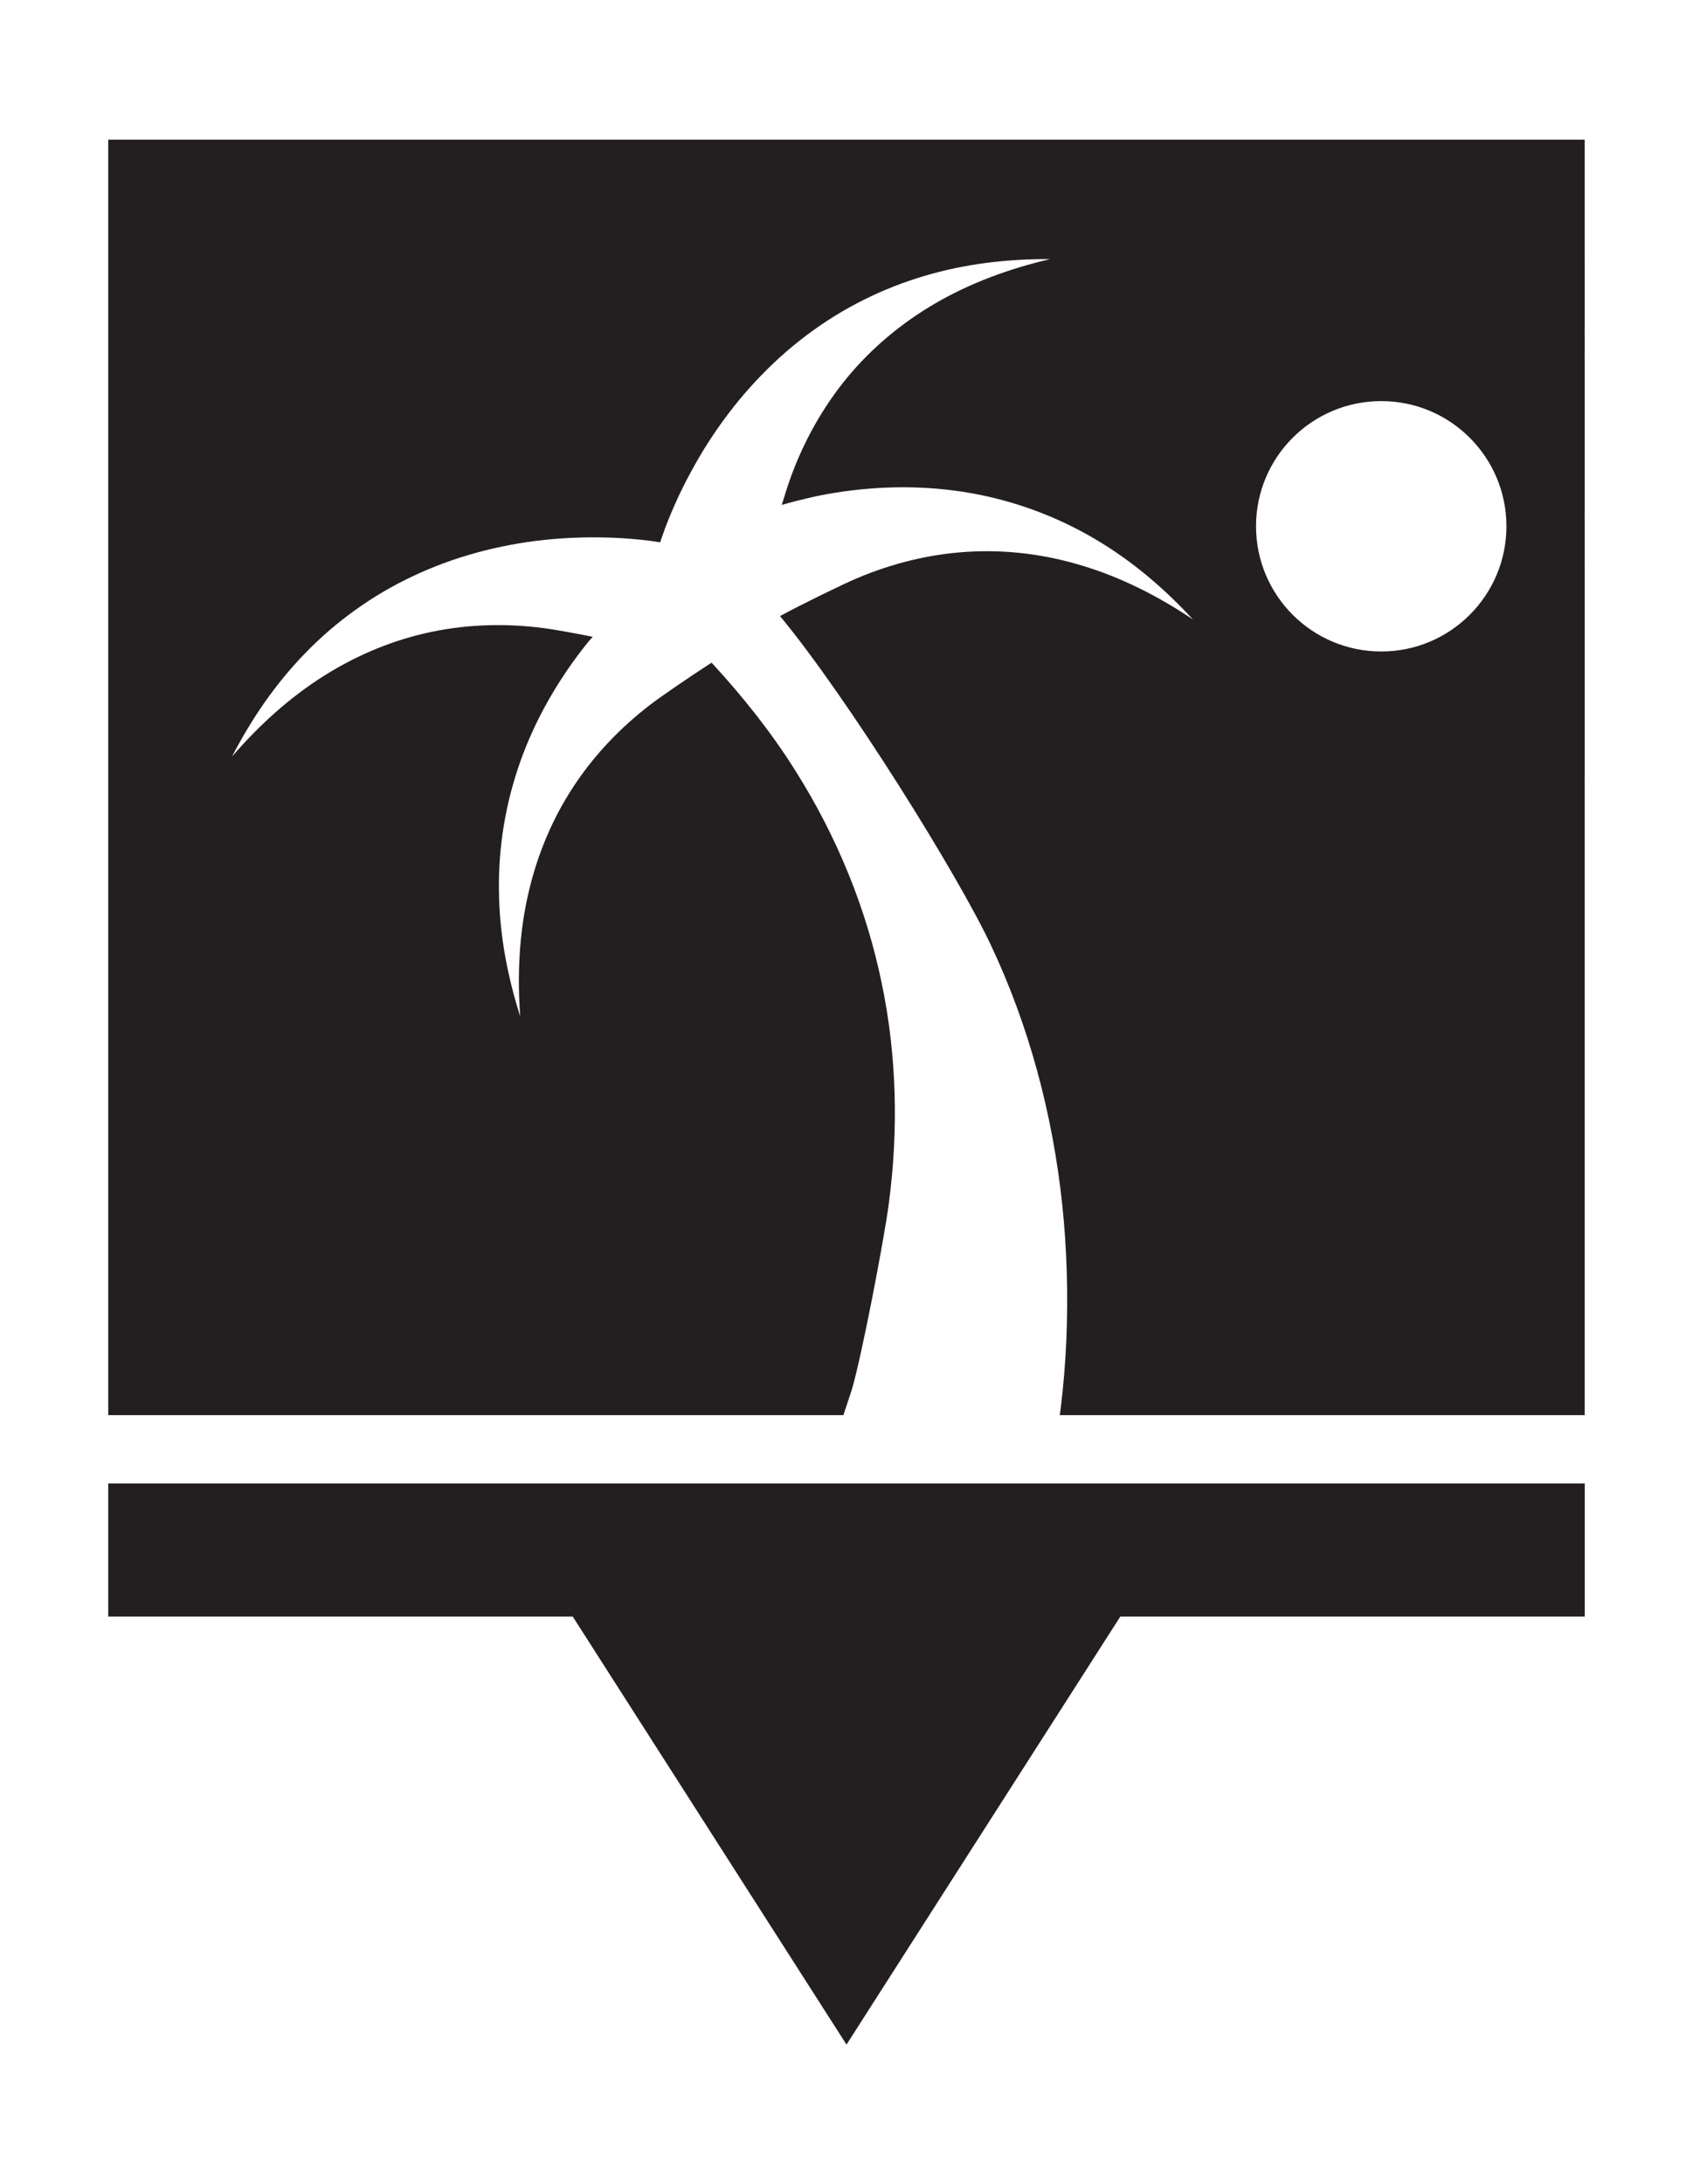 <?xml version="1.0" encoding="utf-8"?>
<!-- Generator: Adobe Illustrator 17.0.0, SVG Export Plug-In . SVG Version: 6.00 Build 0)  -->
<!DOCTYPE svg PUBLIC "-//W3C//DTD SVG 1.1//EN" "http://www.w3.org/Graphics/SVG/1.1/DTD/svg11.dtd">
<svg version="1.1" id="Capa_1" xmlns="http://www.w3.org/2000/svg" xmlns:xlink="http://www.w3.org/1999/xlink" x="0px" y="0px"
	 width="36.978px" height="47.692px" viewBox="0 0 36.978 47.692" enable-background="new 0 0 36.978 47.692" xml:space="preserve">
<path fill="#231F20" d="M17.815,32.391H2.364v2.907H12.51l5.979,9.345l5.98-9.345h10.145v-2.907H22.872H17.815z M2.364,3.049v27.85
	h16.057l0.186-0.561c0.22-0.754,0.702-3.265,0.806-4.057c0.21-1.583,0.18-3.216-0.157-4.824c-0.331-1.606-0.969-3.182-1.887-4.635
	c-0.523-0.831-1.144-1.613-1.827-2.353c-0.462,0.298-1.102,0.736-1.338,0.917c-0.645,0.495-1.222,1.093-1.68,1.791
	c-0.459,0.698-0.795,1.494-0.988,2.348c-0.195,0.853-0.241,1.759-0.174,2.666c-0.276-0.866-0.454-1.783-0.464-2.729
	c-0.016-0.945,0.139-1.917,0.471-2.846c0.331-0.929,0.841-1.808,1.472-2.592l0.105-0.12c-0.423-0.085-0.854-0.16-1.058-0.188
	c-0.806-0.106-1.636-0.091-2.454,0.079c-0.816,0.168-1.617,0.494-2.357,0.961c-0.742,0.466-1.414,1.074-2.009,1.763
	c0.418-0.808,0.94-1.581,1.601-2.26c0.658-0.678,1.453-1.257,2.346-1.677c0.89-0.422,1.872-0.686,2.873-0.793
	c0.501-0.053,1.006-0.068,1.518-0.047c0.255,0.011,0.51,0.032,0.768,0.063l0.243,0.037l0.112-0.315
	c0.092-0.243,0.194-0.479,0.301-0.71c0.22-0.461,0.467-0.903,0.748-1.322c0.561-0.836,1.249-1.581,2.038-2.174
	c0.787-0.595,1.67-1.029,2.575-1.296c0.907-0.27,1.836-0.373,2.745-0.367c-0.886,0.206-1.736,0.519-2.494,0.958
	c-0.757,0.438-1.419,0.997-1.948,1.641c-0.529,0.645-0.931,1.373-1.213,2.136c-0.048,0.13-0.125,0.366-0.206,0.631
	c0.382-0.108,0.766-0.201,1.154-0.263c0.994-0.16,2.009-0.166,2.979,0.007c0.972,0.171,1.893,0.52,2.706,1
	c0.817,0.48,1.524,1.088,2.14,1.757c-0.754-0.508-1.565-0.917-2.403-1.17c-0.835-0.257-1.694-0.359-2.526-0.306
	c-0.836,0.051-1.64,0.255-2.391,0.57c-0.324,0.136-1.234,0.581-1.697,0.833c1.471,1.776,3.876,5.633,4.604,7.181
	c0.829,1.752,1.347,3.68,1.558,5.648c0.105,0.984,0.133,1.98,0.092,2.981c-0.023,0.501-0.063,1.005-0.126,1.511l-0.017,0.126h11.464
	V3.049C34.613,3.049,2.364,3.049,2.364,3.049z M30.17,14.225c-1.511,0-2.736-1.224-2.736-2.734s1.224-2.733,2.736-2.733
	c1.508,0,2.733,1.224,2.733,2.733S31.678,14.225,30.17,14.225z"/>
</svg>
